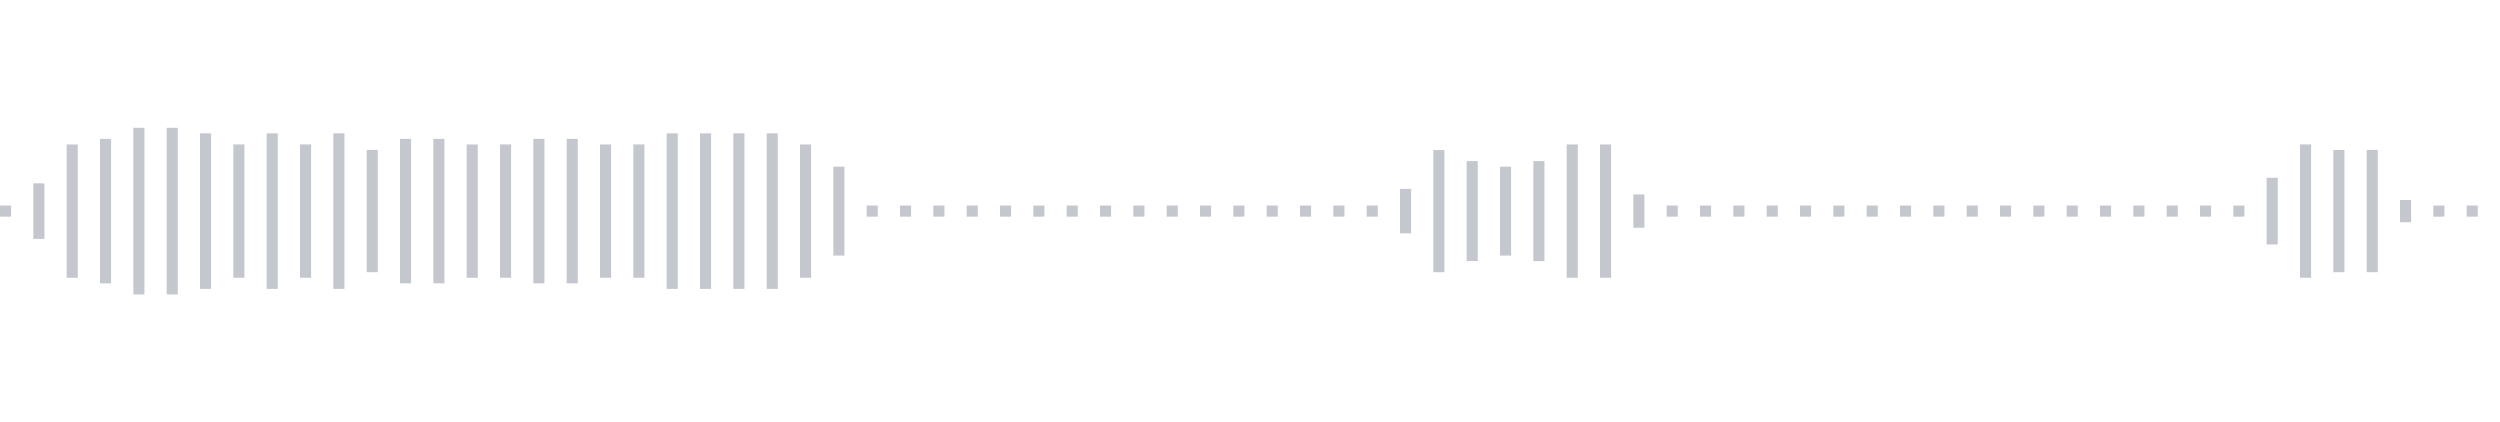 <svg xmlns="http://www.w3.org/2000/svg" xmlns:xlink="http://www.w3/org/1999/xlink" viewBox="0 0 225 38" preserveAspectRatio="none" width="100%" height="100%" fill="#C4C8CE"><g id="waveform-47c9a9ea-04a4-44fe-895a-49d596c92de0"><rect x="0" y="18.5" width="1" height="1"/><rect x="3" y="16.5" width="1" height="5"/><rect x="6" y="13.0" width="1" height="12"/><rect x="9" y="12.5" width="1" height="13"/><rect x="12" y="11.5" width="1" height="15"/><rect x="15" y="11.5" width="1" height="15"/><rect x="18" y="12.0" width="1" height="14"/><rect x="21" y="13.0" width="1" height="12"/><rect x="24" y="12.0" width="1" height="14"/><rect x="27" y="13.0" width="1" height="12"/><rect x="30" y="12.0" width="1" height="14"/><rect x="33" y="13.5" width="1" height="11"/><rect x="36" y="12.5" width="1" height="13"/><rect x="39" y="12.5" width="1" height="13"/><rect x="42" y="13.0" width="1" height="12"/><rect x="45" y="13.0" width="1" height="12"/><rect x="48" y="12.5" width="1" height="13"/><rect x="51" y="12.5" width="1" height="13"/><rect x="54" y="13.0" width="1" height="12"/><rect x="57" y="13.0" width="1" height="12"/><rect x="60" y="12.0" width="1" height="14"/><rect x="63" y="12.0" width="1" height="14"/><rect x="66" y="12.0" width="1" height="14"/><rect x="69" y="12.0" width="1" height="14"/><rect x="72" y="13.0" width="1" height="12"/><rect x="75" y="15.0" width="1" height="8"/><rect x="78" y="18.5" width="1" height="1"/><rect x="81" y="18.5" width="1" height="1"/><rect x="84" y="18.5" width="1" height="1"/><rect x="87" y="18.5" width="1" height="1"/><rect x="90" y="18.5" width="1" height="1"/><rect x="93" y="18.5" width="1" height="1"/><rect x="96" y="18.5" width="1" height="1"/><rect x="99" y="18.5" width="1" height="1"/><rect x="102" y="18.5" width="1" height="1"/><rect x="105" y="18.5" width="1" height="1"/><rect x="108" y="18.5" width="1" height="1"/><rect x="111" y="18.5" width="1" height="1"/><rect x="114" y="18.5" width="1" height="1"/><rect x="117" y="18.5" width="1" height="1"/><rect x="120" y="18.5" width="1" height="1"/><rect x="123" y="18.5" width="1" height="1"/><rect x="126" y="17.0" width="1" height="4"/><rect x="129" y="13.5" width="1" height="11"/><rect x="132" y="14.5" width="1" height="9"/><rect x="135" y="15.0" width="1" height="8"/><rect x="138" y="14.5" width="1" height="9"/><rect x="141" y="13.0" width="1" height="12"/><rect x="144" y="13.0" width="1" height="12"/><rect x="147" y="17.5" width="1" height="3"/><rect x="150" y="18.5" width="1" height="1"/><rect x="153" y="18.5" width="1" height="1"/><rect x="156" y="18.5" width="1" height="1"/><rect x="159" y="18.5" width="1" height="1"/><rect x="162" y="18.5" width="1" height="1"/><rect x="165" y="18.5" width="1" height="1"/><rect x="168" y="18.5" width="1" height="1"/><rect x="171" y="18.5" width="1" height="1"/><rect x="174" y="18.5" width="1" height="1"/><rect x="177" y="18.5" width="1" height="1"/><rect x="180" y="18.5" width="1" height="1"/><rect x="183" y="18.5" width="1" height="1"/><rect x="186" y="18.5" width="1" height="1"/><rect x="189" y="18.5" width="1" height="1"/><rect x="192" y="18.5" width="1" height="1"/><rect x="195" y="18.5" width="1" height="1"/><rect x="198" y="18.5" width="1" height="1"/><rect x="201" y="18.5" width="1" height="1"/><rect x="204" y="16.0" width="1" height="6"/><rect x="207" y="13.0" width="1" height="12"/><rect x="210" y="13.5" width="1" height="11"/><rect x="213" y="13.5" width="1" height="11"/><rect x="216" y="18.0" width="1" height="2"/><rect x="219" y="18.5" width="1" height="1"/><rect x="222" y="18.5" width="1" height="1"/></g></svg>
